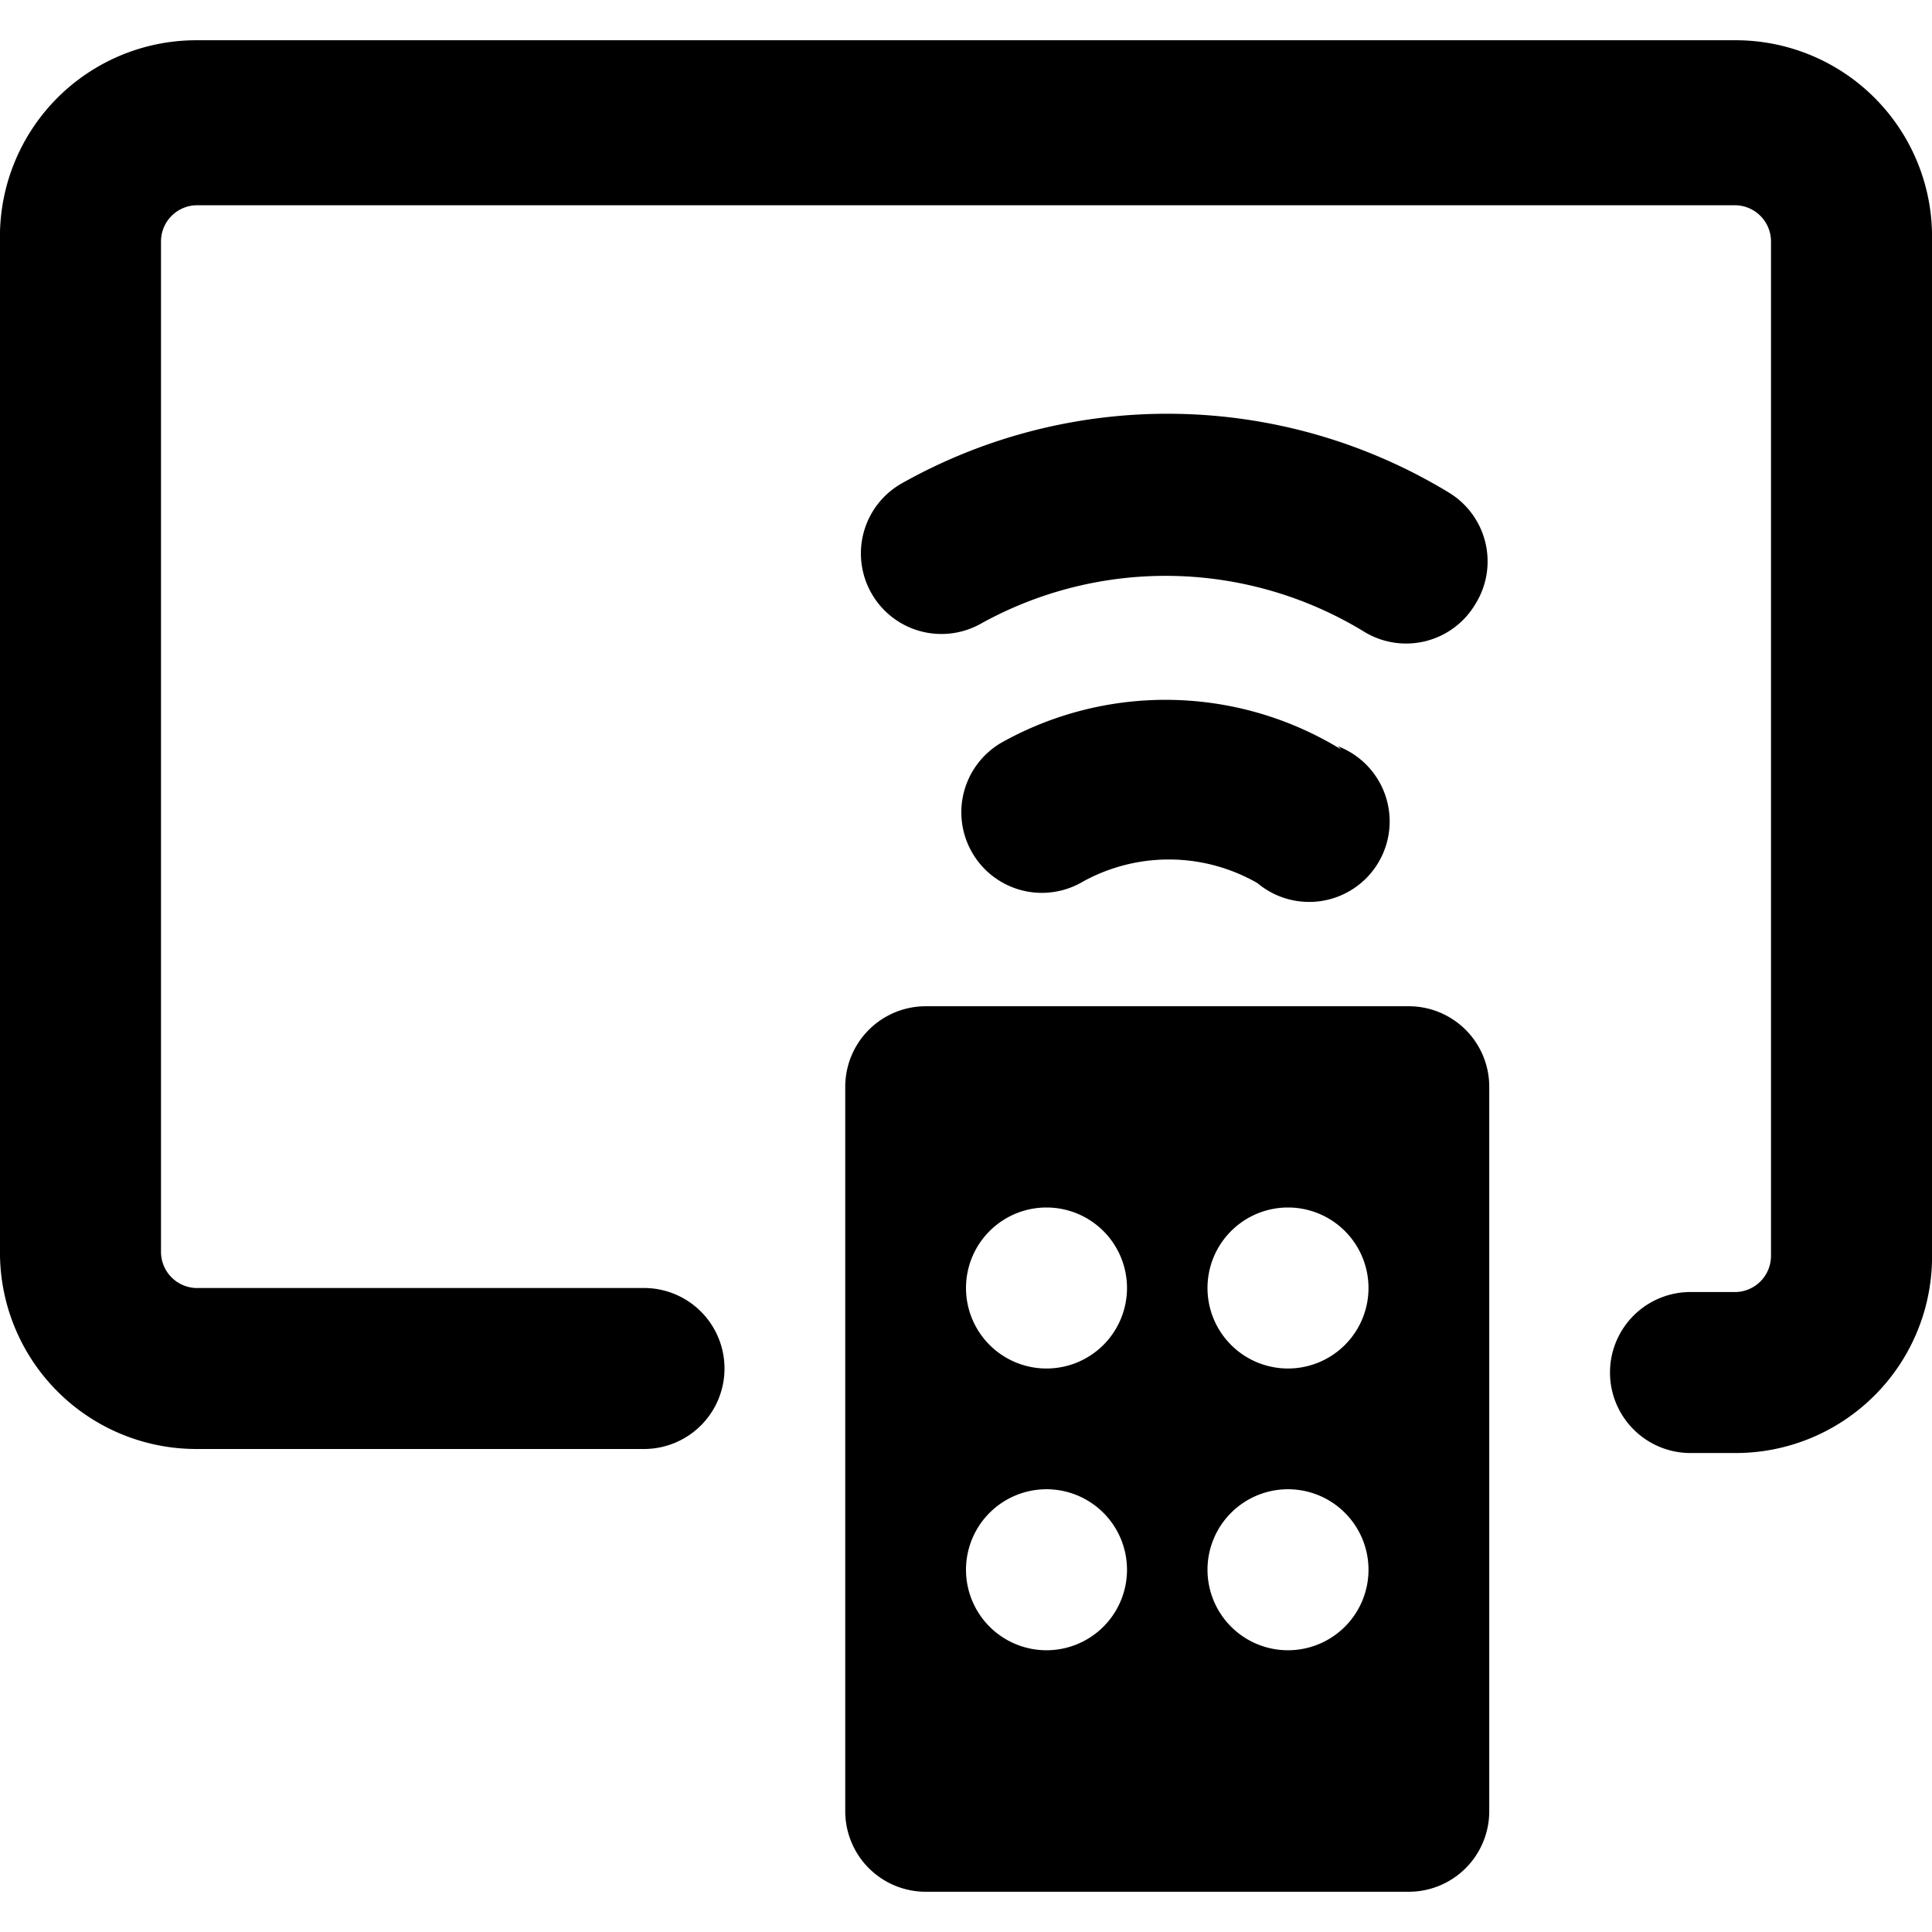<svg xmlns="http://www.w3.org/2000/svg" viewBox="0 0 24 24"><g><path d="M21.57 0.5H2.43A2.44 2.44 0 0 0 0 3v12.6A2.44 2.44 0 0 0 2.43 18H8a1 1 0 0 0 0 -2H2.43a0.45 0.45 0 0 1 -0.43 -0.45V3a0.45 0.45 0 0 1 0.43 -0.45h19.14A0.45 0.45 0 0 1 22 3v12.6a0.45 0.45 0 0 1 -0.43 0.45H21a1 1 0 0 0 0 2h0.57a2.44 2.44 0 0 0 2.43 -2.5V3A2.44 2.44 0 0 0 21.57 0.5Z" fill="#000000" stroke-width="1"></path><path d="M17.5 12.5h-6a1 1 0 0 0 -1 1v9a1 1 0 0 0 1 1h6a1 1 0 0 0 1 -1v-9a1 1 0 0 0 -1 -1ZM16 17a1 1 0 1 1 1 -1 1 1 0 0 1 -1 1Zm1 2.5a1 1 0 1 1 -1 -1 1 1 0 0 1 1 1ZM13 17a1 1 0 1 1 1 -1 1 1 0 0 1 -1 1Zm1 2.5a1 1 0 1 1 -1 -1 1 1 0 0 1 1 1Z" fill="#000000" stroke-width="1"></path><path d="M18.33 7.5A1 1 0 0 0 18 6.12 6.73 6.73 0 0 0 11.21 6a1 1 0 0 0 -0.39 1.36 1 1 0 0 0 1.36 0.39 4.73 4.73 0 0 1 4.77 0.1 1 1 0 0 0 1.38 -0.35Z" fill="#000000" stroke-width="1"></path><path d="M16.66 9.31a4.17 4.17 0 0 0 -4.21 -0.09 1 1 0 0 0 -0.38 1.36 1 1 0 0 0 1.35 0.39 2.21 2.21 0 0 1 2.2 0 1 1 0 1 0 1 -1.7Z" fill="#000000" stroke-width="1"></path></g></svg>